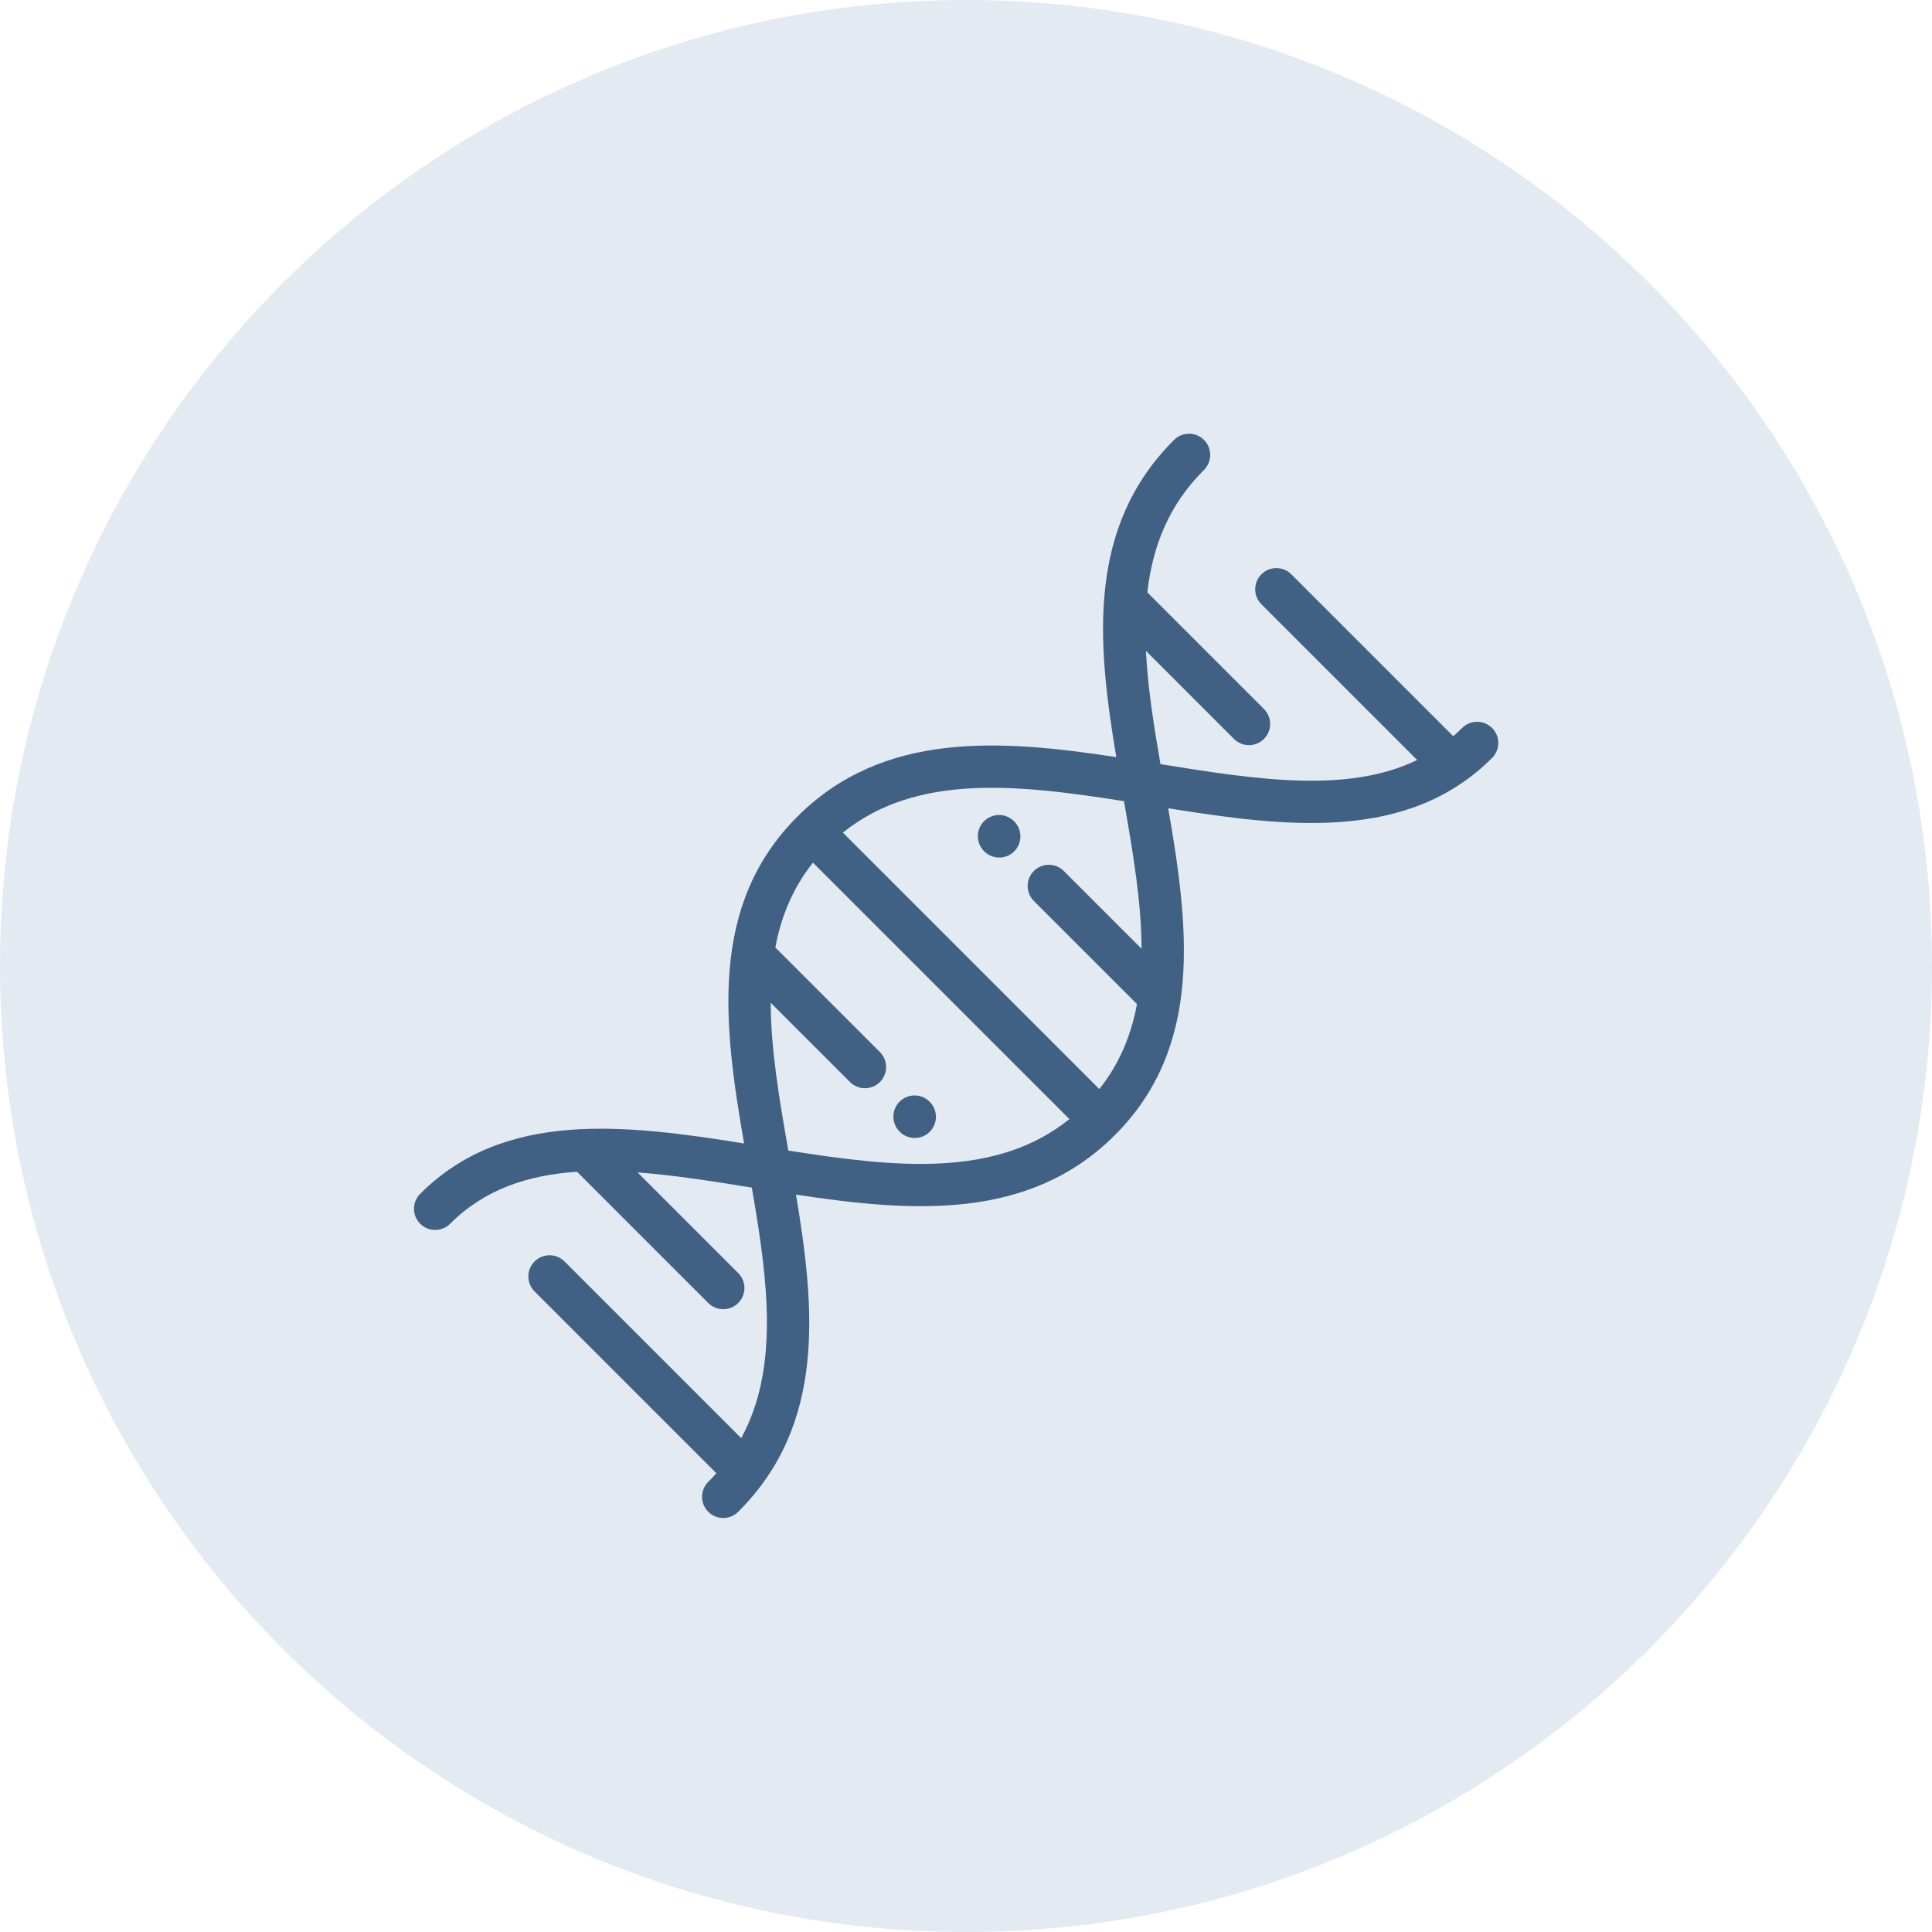 <svg xmlns="http://www.w3.org/2000/svg" fill="none" viewBox="0 0 98 98" height="98" width="98">
<path fill="#E4EAF2" d="M0 49C0 21.938 21.938 0 49 0C76.062 0 98 21.938 98 49C98 76.062 76.062 98 49 98C21.938 98 0 76.062 0 49Z"></path>
<g clip-path="url(#clip0_12756_64083)">
<path fill="#406184" d="M75.685 36.926C75.266 36.507 74.586 36.507 74.166 36.926C74.019 37.073 73.869 37.212 73.716 37.344L65.503 29.131C65.083 28.712 64.403 28.712 63.984 29.131C63.564 29.551 63.564 30.231 63.984 30.65L71.885 38.551C68.349 40.266 63.72 39.544 58.864 38.76C58.522 36.785 58.219 34.855 58.127 33.016L62.594 37.483C62.803 37.693 63.078 37.797 63.353 37.797C63.628 37.797 63.903 37.693 64.113 37.483C64.532 37.063 64.532 36.383 64.113 35.964L58.198 30.049C58.46 27.736 59.274 25.633 61.056 23.852L61.074 23.833C61.493 23.413 61.492 22.733 61.072 22.314C60.652 21.895 59.972 21.896 59.553 22.316L59.535 22.334C55.119 26.75 55.647 32.589 56.624 38.404C50.707 37.503 44.793 37.076 40.444 41.425C35.938 45.93 36.704 52.011 37.743 58.001C31.713 57.038 25.585 56.284 21.315 60.554C20.895 60.974 20.895 61.654 21.315 62.074C21.524 62.283 21.799 62.388 22.074 62.388C22.349 62.388 22.624 62.283 22.834 62.074C24.588 60.319 26.792 59.602 29.269 59.437L35.926 66.095C36.136 66.305 36.411 66.409 36.686 66.409C36.961 66.409 37.236 66.305 37.446 66.095C37.865 65.675 37.865 64.995 37.446 64.576L32.341 59.471C34.195 59.608 36.146 59.919 38.136 60.241C38.95 64.937 39.542 69.381 37.597 72.95L28.635 63.987C28.215 63.568 27.535 63.567 27.115 63.987C26.696 64.406 26.696 65.087 27.115 65.506L36.339 74.73C36.213 74.871 36.082 75.011 35.944 75.148L35.925 75.167C35.507 75.587 35.507 76.267 35.928 76.686C36.137 76.895 36.412 77 36.686 77C36.961 77 37.237 76.895 37.447 76.684L37.465 76.666C41.881 72.25 41.353 66.411 40.376 60.596C46.293 61.497 52.207 61.924 56.556 57.575C61.062 53.069 60.296 46.989 59.257 40.999C65.287 41.962 71.415 42.716 75.685 38.446C76.105 38.026 76.105 37.346 75.685 36.926ZM39.987 58.362C39.529 55.758 39.1 53.222 39.094 50.865L43.115 54.885C43.325 55.095 43.599 55.2 43.874 55.2C44.149 55.2 44.424 55.095 44.634 54.885C45.053 54.466 45.053 53.786 44.634 53.366L39.329 48.061C39.62 46.498 40.209 45.05 41.237 43.757L54.246 56.766C50.511 59.769 45.422 59.219 39.987 58.362ZM52.441 45.7L57.673 50.931C57.382 52.497 56.793 53.948 55.762 55.243L42.754 42.234C46.489 39.231 51.578 39.781 57.013 40.639C57.471 43.238 57.899 45.771 57.905 48.125L53.961 44.18C53.541 43.761 52.861 43.761 52.441 44.18C52.022 44.6 52.022 45.28 52.441 45.7Z"></path>
<path fill="#406184" d="M47.16 55.89L47.15 55.88C46.731 55.461 46.051 55.461 45.631 55.88C45.212 56.3 45.212 56.98 45.631 57.399L45.641 57.41C45.851 57.619 46.126 57.724 46.401 57.724C46.676 57.724 46.951 57.619 47.16 57.41C47.58 56.99 47.58 56.31 47.16 55.89Z"></path>
<path fill="#406184" d="M51.446 41.666L51.435 41.655C51.016 41.236 50.336 41.236 49.916 41.655C49.497 42.075 49.497 42.755 49.916 43.175L49.926 43.185C50.136 43.395 50.411 43.499 50.686 43.499C50.961 43.499 51.236 43.395 51.446 43.185C51.865 42.765 51.865 42.085 51.446 41.666Z"></path>
</g>
<defs>
<clipPath id="clip0_12756_64083">
<rect transform="translate(21 22)" fill="white" height="55" width="55"></rect>
</clipPath>
</defs>
</svg>
